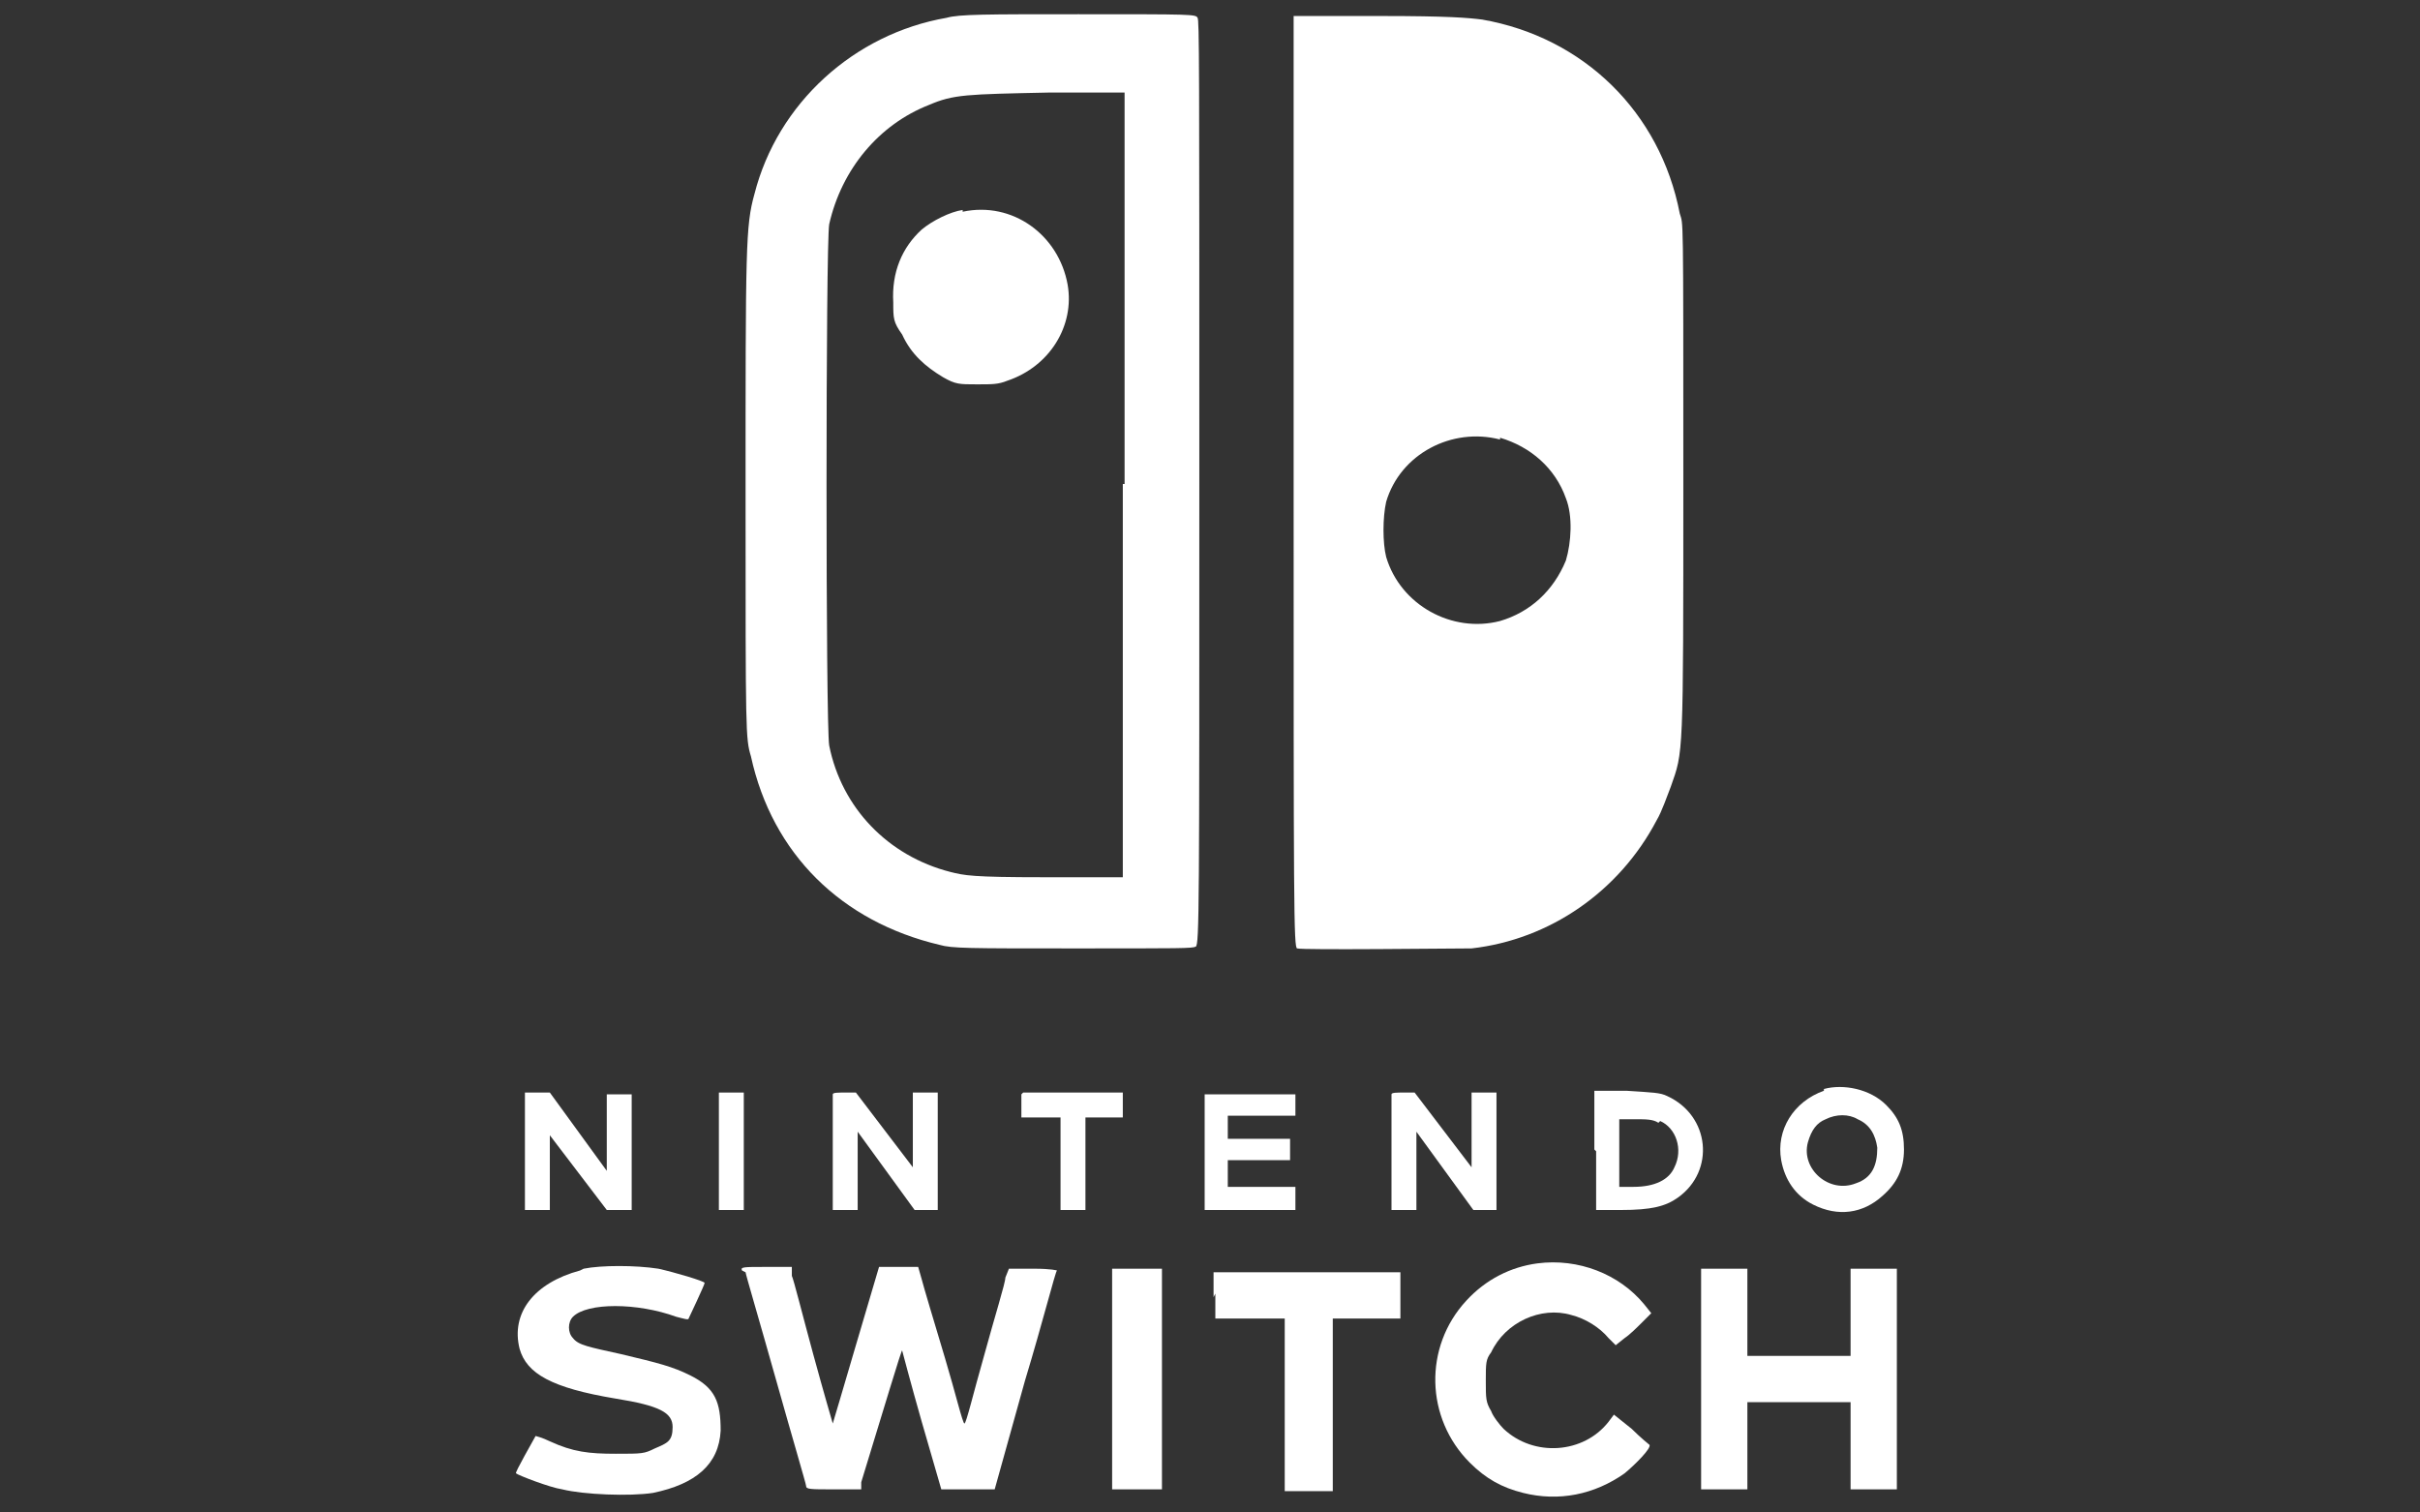 <svg xmlns="http://www.w3.org/2000/svg" id="Layer_1" viewBox="0 0 136 85"><rect x="0" y="0" width="136" height="85" fill="#333333" stroke="none"/><defs><style>      .st0 {        fill: #fff;      }    </style></defs><path class="st0" d="M53.2,1c-5.2.9-9.5,4.8-10.8,9.9-.5,1.8-.5,2.9-.5,17.2,0,13.1,0,13.4.3,14.4,1.2,5.5,5.1,9.3,10.6,10.6.7.2,1.6.2,7.5.2,6.1,0,6.7,0,6.9-.1s.2-2.3.2-26.1,0-26-.1-26.1c-.1-.2-.3-.2-6.7-.2-5.2,0-6.7,0-7.4.2h0ZM63.1,27.2v22.1h-4.4c-4.1,0-4.5-.1-5.3-.3-3.5-.9-6.1-3.6-6.8-7.1-.2-1.1-.2-28.2,0-29.3.7-3.1,2.8-5.6,5.6-6.7,1.4-.6,2.1-.6,6.8-.7h4.2v22h0Z"></path><path class="st0" d="M54.1,11.8c-.7.1-1.7.6-2.3,1.1-1.1,1-1.7,2.4-1.6,4.1,0,.9,0,1.1.5,1.8.5,1.1,1.3,1.8,2.3,2.4.7.4.9.4,1.9.4.9,0,1.2,0,1.7-.2,2.4-.8,3.8-3.1,3.4-5.4-.5-2.8-3.1-4.7-5.9-4.1Z"></path><path class="st0" d="M72.7.9s0,11.8,0,26.2c0,23.8,0,26.2.2,26.2.3.1,8.7,0,9.8,0,4.4-.5,8.3-3.2,10.4-7.2.3-.5.6-1.4.8-1.9.7-2,.7-1.5.7-17.1s0-14.4-.2-15.1c-1.1-5.7-5.4-9.9-11.1-10.9-.8-.1-1.9-.2-5.7-.2s-4.8,0-4.8,0h0ZM84.3,24.6c1.7.5,3.1,1.7,3.7,3.4.4,1,.3,2.5,0,3.5-.7,1.7-2,2.9-3.7,3.4-2.7.7-5.6-.9-6.4-3.6-.2-.8-.2-2.2,0-3.1.8-2.7,3.7-4.2,6.4-3.5Z"></path><path class="st0" d="M102.5,61.3c-1.7.6-2.7,2.2-2.4,3.9.2,1.1.8,2,1.8,2.5,1.4.7,2.8.5,3.9-.5.8-.7,1.2-1.5,1.2-2.6s-.3-1.8-1-2.5c-.9-.9-2.4-1.2-3.5-.9h0ZM104.4,62.9c.7.3,1,.9,1.1,1.6,0,1-.3,1.7-1.2,2-1.5.6-3.1-.8-2.7-2.3.2-.7.5-1.1,1-1.3.6-.3,1.3-.3,1.8,0Z"></path><path class="st0" d="M29.5,64.7v3.3h.7s.7,0,.7,0v-2.1s0-2.1,0-2.1l1.6,2.1,1.6,2.1h.7s.7,0,.7,0v-6.5h-.7s-.7,0-.7,0v4.3l-1.6-2.2-1.6-2.2h-1.4v3.3h0Z"></path><path class="st0" d="M40.4,64.7v3.3h1.4v-6.6h-1.4v3.3Z"></path><path class="st0" d="M46.8,61.5c0,0,0,1.6,0,3.3v3.2s.7,0,.7,0h.7s0-4.4,0-4.4l1.6,2.2,1.6,2.2h1.3v-6.6h-1.4v2.1s0,2.1,0,2.1l-1.6-2.1-1.6-2.1h-.6c-.4,0-.7,0-.7.1Z"></path><path class="st0" d="M57.4,61.5s0,.4,0,.7v.6h2.2v5.2h1.4v-5.2h2.1v-1.4h-2.8c-1.5,0-2.8,0-2.8,0h0Z"></path><path class="st0" d="M67.7,64.7v3.3h5.1v-1.3h-3.8v-1.5h3.5v-1.2h-3.5v-1.3h1.9s1.9,0,1.9,0v-.6s0-.6,0-.6h-5.1v3.3h0Z"></path><path class="st0" d="M78.2,61.5c0,0,0,1.6,0,3.3v3.2s.7,0,.7,0h.7s0-4.4,0-4.4l1.6,2.2,1.6,2.2h1.3v-6.6h-1.4v2.1s0,2.1,0,2.1l-1.6-2.1-1.6-2.1h-.6c-.4,0-.7,0-.7.1Z"></path><path class="st0" d="M89.7,64.7v3.3h1.4c1.7,0,2.5-.2,3.2-.7,2.1-1.5,1.8-4.6-.6-5.7-.4-.2-.8-.2-2.3-.3h-1.8s0,3.3,0,3.3h0ZM93.3,63c.9.4,1.3,1.6.8,2.6-.3.7-1.1,1.1-2.3,1.1h-.8v-3.8h.9c.6,0,1,0,1.3.2h0Z"></path><path class="st0" d="M86.4,71c-1.5.2-2.9.9-4,2.1-2.4,2.6-2.3,6.6.2,9.1.9.9,1.8,1.4,3,1.7,2,.5,4,.1,5.7-1.1.6-.5,1.5-1.4,1.4-1.6,0,0-.5-.4-1-.9l-1-.8-.3.4c-1.4,1.8-4.2,2-5.9.4-.2-.2-.6-.7-.7-1-.3-.5-.3-.7-.3-1.7s0-1.2.3-1.6c.8-1.7,2.8-2.6,4.5-2.1.8.2,1.6.7,2.1,1.3l.4.4.5-.4c.3-.2.7-.6,1-.9l.5-.5-.4-.5c-1.4-1.7-3.7-2.6-6-2.3h0Z"></path><path class="st0" d="M32.6,71.4c-2.6.7-3.9,2.4-3.4,4.4.4,1.4,1.8,2.2,5.4,2.8,2.5.4,3.2.8,3.2,1.6s-.3.9-1,1.2c-.6.3-.7.3-2.2.3s-2.4-.1-3.7-.7c-.4-.2-.8-.3-.8-.3-.1.2-1.2,2.1-1.1,2.1.1.1,1.9.8,2.6.9,1.2.3,3.8.4,5.1.2,2.4-.5,3.7-1.6,3.8-3.5,0-1.6-.3-2.4-1.7-3.1-1-.5-1.8-.7-3.9-1.2-1.8-.4-2.4-.5-2.7-.9-.3-.3-.3-.9,0-1.2.8-.8,3.6-.8,5.8,0,.4.1.7.2.7.1,0,0,.9-1.9.9-2s-1.7-.6-2.6-.8c-1.3-.2-3.2-.2-4.2,0h0Z"></path><path class="st0" d="M41.9,71.5c0,.1.8,2.8,1.7,6s1.7,5.9,1.7,6c0,.2.2.2,1.6.2h1.5v-.4c1.2-3.9,2.3-7.6,2.3-7.4,0,0,.5,1.9,1.1,4l1.1,3.8h1.5s1.5,0,1.5,0l1.7-6.1c1-3.3,1.7-6.1,1.8-6.2,0,0-.3-.1-1.3-.1h-1.4l-.2.5c0,.3-.6,2.2-1.2,4.4-.6,2.1-1,3.8-1.1,3.8s-.5-1.7-1.1-3.7c-.6-2-1.2-4-1.3-4.4l-.2-.7h-1.1s-1.1,0-1.1,0l-1.3,4.4c-.7,2.4-1.3,4.4-1.3,4.4s-.5-1.7-1.1-3.9c-.6-2.2-1.1-4.2-1.2-4.4v-.5h-1.5c-1.2,0-1.4,0-1.3.2h0Z"></path><path class="st0" d="M62.5,77.5v6.2h2.8v-6.2s0-6.2,0-6.2h-1.4s-1.4,0-1.4,0v6.2h0Z"></path><path class="st0" d="M68.3,72.7v1.4h3.9v9.7h2.7v-9.7h1.9s1.9,0,1.9,0v-2.6h-5.2s-5.3,0-5.3,0v1.4h0Z"></path><path class="st0" d="M95.6,77.5v6.2h2.6v-4.9h5.8v4.9h2.6v-6.2s0-6.2,0-6.2h-1.3s-1.3,0-1.3,0v4.9h-5.8v-4.9h-2.6v6.2h0Z"></path></svg>